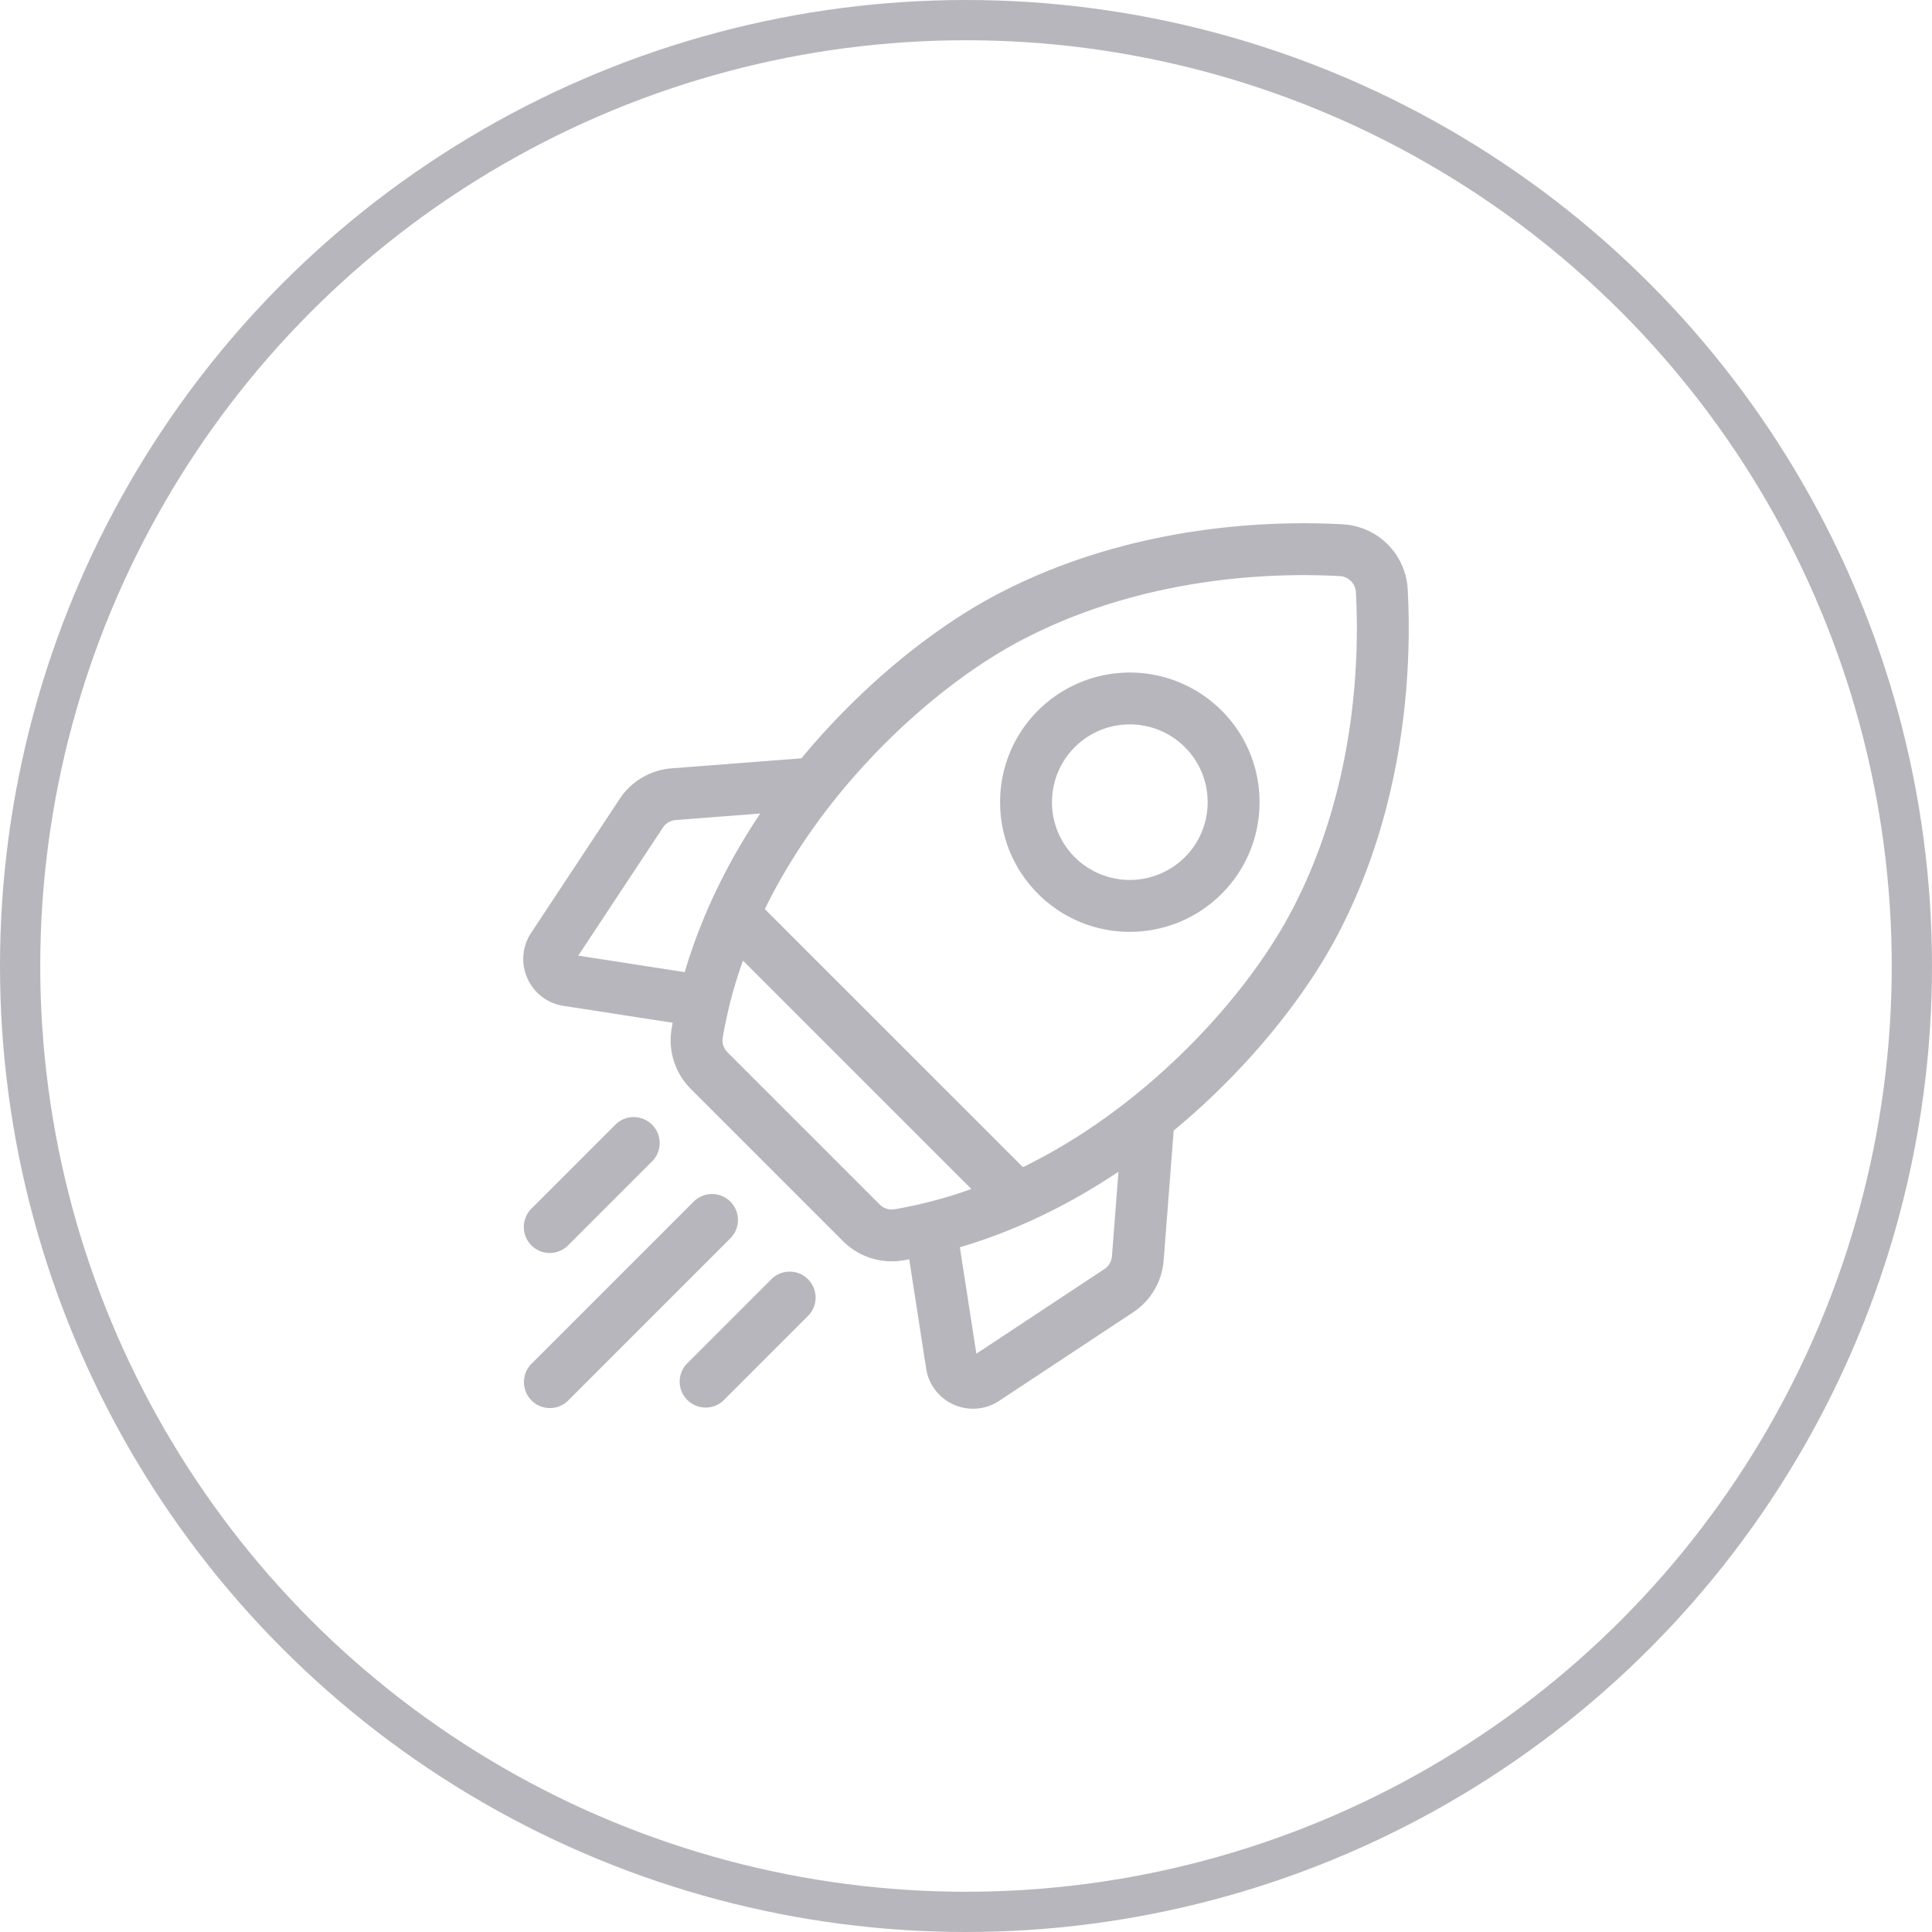 <svg width="96" height="96" fill="none" xmlns="http://www.w3.org/2000/svg"><circle cx="48" cy="48" r="47" stroke="#0F0B22" stroke-opacity=".3" stroke-width="2"/><g clip-path="url(#clip0_213_143)" fill="#0F0B22" fill-opacity=".3"><path d="M69.948 29.285a3.42 3.42 0 00-3.233-3.233c-3.527-.193-10.428-.006-17.027 3.408-3.364 1.74-6.922 4.69-9.76 8.094-.036.041-.07.084-.105.126l-6.443.498a3.402 3.402 0 00-2.592 1.525l-4.396 6.649a2.346 2.346 0 00-.19 2.252 2.346 2.346 0 001.795 1.376l5.428.84-.056.317a3.418 3.418 0 00.959 2.973l7.561 7.562a3.426 3.426 0 002.974.958c.105-.017.21-.036.316-.056l.841 5.43a2.346 2.346 0 001.375 1.793 2.35 2.35 0 002.253-.19l6.65-4.395a3.401 3.401 0 001.524-2.592l.498-6.444.126-.103c3.404-2.84 6.354-6.397 8.094-9.761 3.413-6.6 3.6-13.5 3.408-17.027zM54.875 63.06l-6.36 4.205-.82-5.29c2.689-.79 5.348-2.056 7.881-3.752l-.324 4.197a.84.84 0 01-.377.64zm-11.163-3.21l-7.562-7.562a.835.835 0 01-.238-.725 22.177 22.177 0 011.007-3.83L48.265 59.08a22.267 22.267 0 01-3.827 1.009.836.836 0 01-.726-.239zM33.578 40.748l4.198-.324c-1.696 2.533-2.962 5.192-3.752 7.88l-5.29-.819 4.204-6.36a.84.84 0 01.64-.377zm23.217 13.345c-2.083 1.737-4.104 2.993-5.967 3.902L38.004 45.172c1.19-2.433 2.644-4.458 3.903-5.967 2.627-3.15 5.895-5.867 8.966-7.455 6.056-3.133 12.437-3.302 15.702-3.124a.846.846 0 01.799.8c.178 3.264.009 9.645-3.124 15.701-1.588 3.07-4.305 6.338-7.455 8.966z"/><path d="M56.14 46.302c1.65 0 3.301-.628 4.557-1.885a6.402 6.402 0 001.888-4.557 6.4 6.4 0 00-1.888-4.557 6.452 6.452 0 00-9.114 0 6.403 6.403 0 00-1.888 4.557c0 1.722.67 3.34 1.888 4.557a6.423 6.423 0 004.557 1.885zm-2.734-9.176a3.855 3.855 0 012.734-1.131c.99 0 1.98.377 2.734 1.13a3.842 3.842 0 011.133 2.735 3.842 3.842 0 01-1.133 2.734 3.872 3.872 0 01-5.468 0 3.842 3.842 0 01-1.133-2.734c0-1.033.402-2.004 1.133-2.734zM27.315 62.26c.33 0 .66-.125.911-.377l4.209-4.209a1.29 1.29 0 00-1.823-1.823l-4.209 4.209a1.29 1.29 0 00.912 2.2zm8.977-2.552a1.29 1.29 0 00-1.823 0l-8.091 8.091a1.29 1.29 0 001.823 1.823l8.09-8.091a1.289 1.289 0 00.001-1.823zm2.034 3.857l-4.209 4.209a1.29 1.29 0 001.823 1.823l4.209-4.209a1.289 1.289 0 10-1.823-1.823z"/></g><defs><clipPath id="clip0_213_143"><path fill="#fff" transform="translate(26 26)" d="M0 0h44v44H0z"/></clipPath></defs></svg>